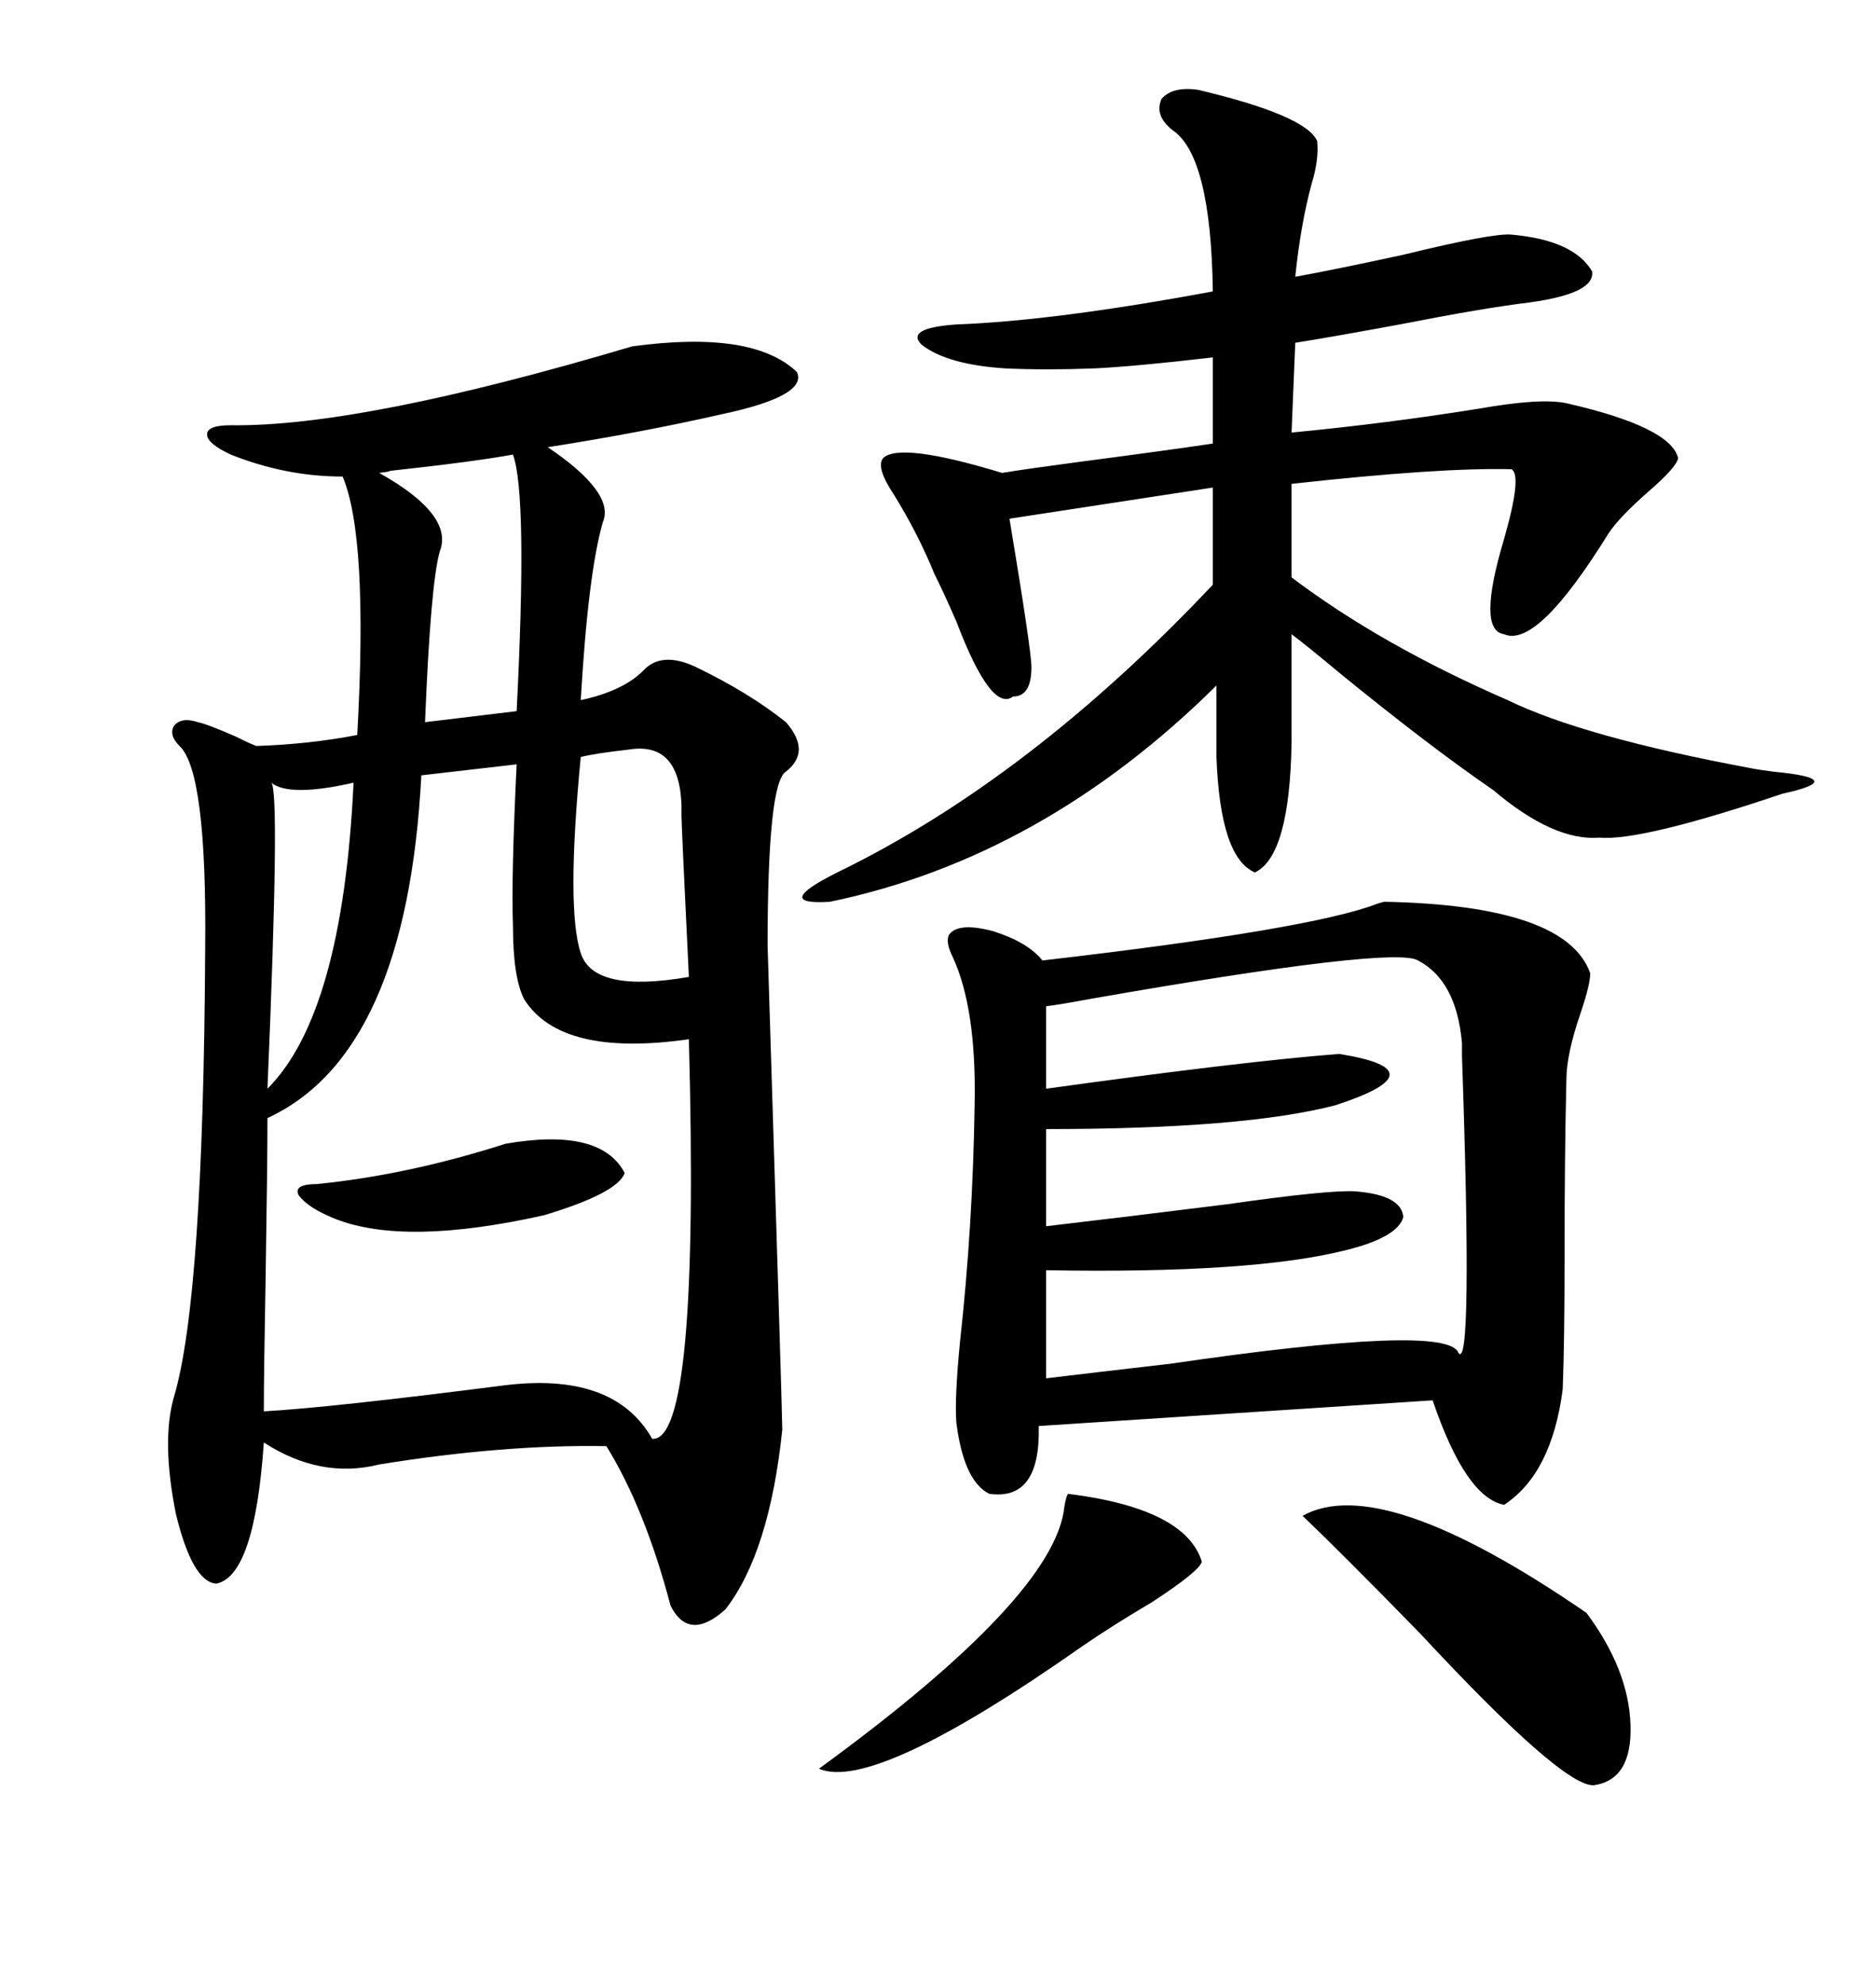 <svg xmlns="http://www.w3.org/2000/svg" xmlns:xlink="http://www.w3.org/1999/xlink" width="300" height="317.285"><path d="M101.07 55.37L101.07 55.37Q120.41 52.73 127.44 59.47L127.44 59.47Q129.20 63.28 115.43 66.21L115.43 66.21Q102.54 69.14 87.60 71.48L87.60 71.48Q98.44 78.81 96.39 83.50L96.39 83.50Q94.04 91.70 92.87 111.91L92.87 111.91Q99.61 110.45 102.83 107.23L102.83 107.23Q105.76 104.00 111.33 106.64L111.33 106.64Q119.82 110.74 125.68 115.43L125.68 115.43Q129.79 120.12 125.68 123.34L125.68 123.34Q122.75 125.10 122.75 151.17L122.75 151.17Q125.10 226.17 125.10 228.52L125.10 228.52Q123.05 248.14 116.02 257.23L116.02 257.23Q110.16 262.50 107.23 256.64L107.23 256.64Q103.13 241.11 96.97 231.15L96.97 231.15Q80.57 230.86 60.64 234.08L60.64 234.08Q51.27 236.43 42.19 230.57L42.19 230.57Q40.72 251.95 34.57 253.13L34.57 253.13Q30.76 252.83 28.13 241.99L28.13 241.99Q25.78 230.27 27.83 223.24L27.83 223.24Q32.52 207.42 32.81 151.76L32.81 151.76Q33.11 123.34 28.71 119.24L28.71 119.24Q26.95 117.48 27.83 116.02L27.83 116.02Q29.00 114.55 31.64 115.43L31.64 115.43Q33.11 115.72 37.79 117.77L37.79 117.77Q40.14 118.95 41.02 119.24L41.02 119.24Q49.51 118.95 57.13 117.48L57.13 117.48Q58.89 85.84 54.79 76.17L54.79 76.17Q45.70 76.17 36.91 72.66L36.91 72.66Q33.11 70.90 33.11 69.43L33.11 69.43Q33.11 67.97 36.91 67.97L36.91 67.97Q57.71 68.26 101.07 55.37ZM221.48 144.14L221.48 144.14Q250.49 144.73 254.30 155.57L254.30 155.57Q254.30 157.32 252.83 161.72L252.83 161.72Q250.49 168.46 250.49 172.56L250.49 172.56Q250.20 184.28 250.20 200.39L250.20 200.39Q250.20 214.45 249.90 222.07L249.90 222.07Q248.14 235.55 240.53 240.53L240.53 240.53Q234.38 239.36 229.10 223.83L229.10 223.83L166.11 227.93Q166.41 239.94 158.20 238.77L158.20 238.77Q154.10 236.72 152.93 227.34L152.93 227.34Q152.64 223.54 153.52 214.45L153.52 214.45Q155.57 196.00 155.86 176.37L155.86 176.37Q156.15 161.13 152.34 152.93L152.34 152.93Q151.17 150.59 151.76 149.41L151.76 149.41Q153.22 147.36 158.79 148.83L158.79 148.83Q164.36 150.59 166.70 153.52L166.70 153.52Q209.77 148.54 220.31 144.43L220.31 144.43Q221.19 144.14 221.48 144.14ZM160.84 58.89L160.84 58.89Q151.46 58.30 147.36 55.08L147.36 55.08Q144.73 52.44 152.93 51.86L152.93 51.86Q168.75 51.27 193.95 46.58L193.95 46.58Q193.65 24.90 187.50 20.80L187.50 20.80Q184.57 18.46 185.74 15.82L185.74 15.82Q187.50 13.77 191.60 14.36L191.60 14.36Q208.89 18.46 210.64 22.56L210.64 22.56Q210.94 25.49 209.77 29.30L209.77 29.30Q208.01 35.74 207.13 44.24L207.13 44.24Q213.57 43.07 224.41 40.72L224.41 40.72Q238.77 37.21 241.70 37.50L241.70 37.50Q251.66 38.38 254.59 43.36L254.59 43.36Q255.18 46.88 244.63 48.34L244.63 48.34Q237.30 49.22 223.83 51.86L223.83 51.86Q212.70 53.91 207.13 54.79L207.13 54.79L206.54 69.14Q221.78 67.68 236.43 65.33L236.43 65.33Q246.39 63.57 250.49 64.45L250.49 64.45Q267.19 68.26 268.36 73.24L268.36 73.24Q268.07 74.71 263.67 78.52L263.67 78.52Q258.98 82.62 257.23 85.25L257.23 85.25Q245.80 103.71 240.53 101.37L240.53 101.37Q236.13 100.78 240.53 86.13L240.53 86.13Q243.46 75.88 241.70 75L241.70 75Q230.27 74.71 206.54 77.34L206.54 77.34L206.54 92.29Q220.90 103.13 241.11 111.91L241.11 111.91Q253.13 117.77 279.79 122.75L279.79 122.75Q281.25 123.05 283.59 123.34L283.59 123.34Q295.90 124.51 285.06 126.86L285.06 126.86Q262.50 134.47 255.76 133.89L255.76 133.89Q248.44 134.47 238.77 126.27L238.77 126.27Q228.52 119.24 214.16 107.52L214.16 107.52Q208.89 103.13 206.54 101.37L206.54 101.37L206.54 118.65Q206.25 136.82 200.68 139.45L200.68 139.45Q195.12 137.11 194.53 121.00L194.53 121.00L194.53 109.57Q166.70 137.11 132.71 144.14L132.71 144.14Q123.34 144.73 133.89 139.45L133.89 139.45Q164.65 124.51 193.95 93.46L193.95 93.46L193.95 77.93L161.43 82.91Q164.94 104.00 164.94 106.64L164.94 106.64Q164.94 111.33 162.01 111.33L162.01 111.33Q158.50 113.96 152.93 99.32L152.93 99.32Q150.88 94.63 149.41 91.70L149.41 91.70Q146.78 85.25 142.97 79.10L142.97 79.10Q140.04 74.71 141.21 73.24L141.21 73.24Q143.85 70.61 160.25 75.59L160.25 75.59Q163.77 75 172.56 73.83L172.56 73.83Q186.04 72.07 193.95 70.90L193.95 70.90L193.95 57.13Q181.35 58.59 174.90 58.89L174.90 58.89Q167.29 59.18 160.84 58.89ZM82.62 122.17L82.62 122.17L67.38 123.93Q65.04 168.46 42.77 178.71L42.77 178.71Q42.77 186.04 42.48 203.91L42.48 203.91Q42.19 219.73 42.19 225.59L42.19 225.59Q52.73 225 80.27 221.48L80.27 221.48Q98.14 219.14 104.30 229.98L104.30 229.98Q111.91 230.57 110.16 166.11L110.16 166.11Q89.65 169.04 83.79 159.67L83.79 159.67Q82.03 156.15 82.03 147.95L82.03 147.95Q81.74 140.33 82.62 122.17ZM226.76 153.52L226.76 153.52Q222.95 151.17 174.32 159.67L174.32 159.67Q169.63 160.55 167.29 160.84L167.29 160.84L167.29 174.02Q198.93 169.63 214.16 168.46L214.16 168.46Q230.57 171.09 213.57 176.66L213.57 176.66Q198.93 180.47 167.29 180.47L167.29 180.47L167.29 196.00Q179.88 194.53 196.29 192.48L196.29 192.48Q212.70 190.14 216.80 190.43L216.80 190.43Q224.12 191.02 224.41 194.53L224.41 194.53Q223.54 197.75 215.33 199.80L215.33 199.80Q200.39 203.61 167.29 203.03L167.29 203.03L167.29 220.31Q174.61 219.43 187.21 217.97L187.21 217.97Q231.45 211.52 233.20 216.21L233.20 216.21Q235.55 219.73 233.79 168.75L233.79 168.75Q233.79 166.70 233.79 166.70L233.79 166.70Q232.91 156.74 226.76 153.52ZM208.30 242.29L208.30 242.29Q220.90 235.25 253.71 257.81L253.71 257.81Q260.45 266.89 260.74 275.68L260.74 275.68Q261.04 284.47 254.88 285.35L254.88 285.35Q249.90 285.64 227.05 261.04L227.05 261.04Q214.45 248.14 208.30 242.29ZM170.80 238.77L170.80 238.77Q189.55 241.11 192.19 249.61L192.19 249.61Q191.89 251.07 184.28 256.05L184.28 256.05Q177.83 259.86 173.14 263.09L173.14 263.09Q139.75 286.52 130.96 282.71L130.96 282.71Q168.75 255.18 170.21 240.82L170.21 240.82Q170.51 239.06 170.80 238.77ZM82.03 72.66L82.03 72.66Q75.59 73.83 62.11 75.29L62.11 75.29Q62.99 75.29 60.64 75.59L60.64 75.59Q72.66 82.32 70.31 88.18L70.31 88.18Q68.85 93.46 67.97 115.43L67.97 115.43L82.62 113.67Q84.38 79.10 82.03 72.66ZM100.49 119.82L100.49 119.82Q95.21 120.41 92.87 121.00L92.87 121.00Q90.53 145.31 92.87 152.34L92.87 152.34Q94.92 158.79 110.16 156.15L110.16 156.15Q108.98 131.84 108.98 130.37L108.98 130.37Q109.28 118.36 100.49 119.82ZM80.86 182.81L80.86 182.81Q96.09 180.18 99.90 187.50L99.90 187.50Q98.73 190.72 87.01 194.24L87.01 194.24Q64.75 199.22 53.61 194.82L53.61 194.82Q49.22 193.07 47.75 191.02L47.75 191.02Q46.88 189.26 50.68 189.26L50.68 189.26Q65.33 187.79 80.86 182.81ZM56.54 125.10L56.54 125.10Q46.29 127.44 43.36 125.10L43.36 125.10Q44.82 125.98 42.77 174.02L42.77 174.02Q54.79 162.01 56.54 125.10Z"/></svg>
